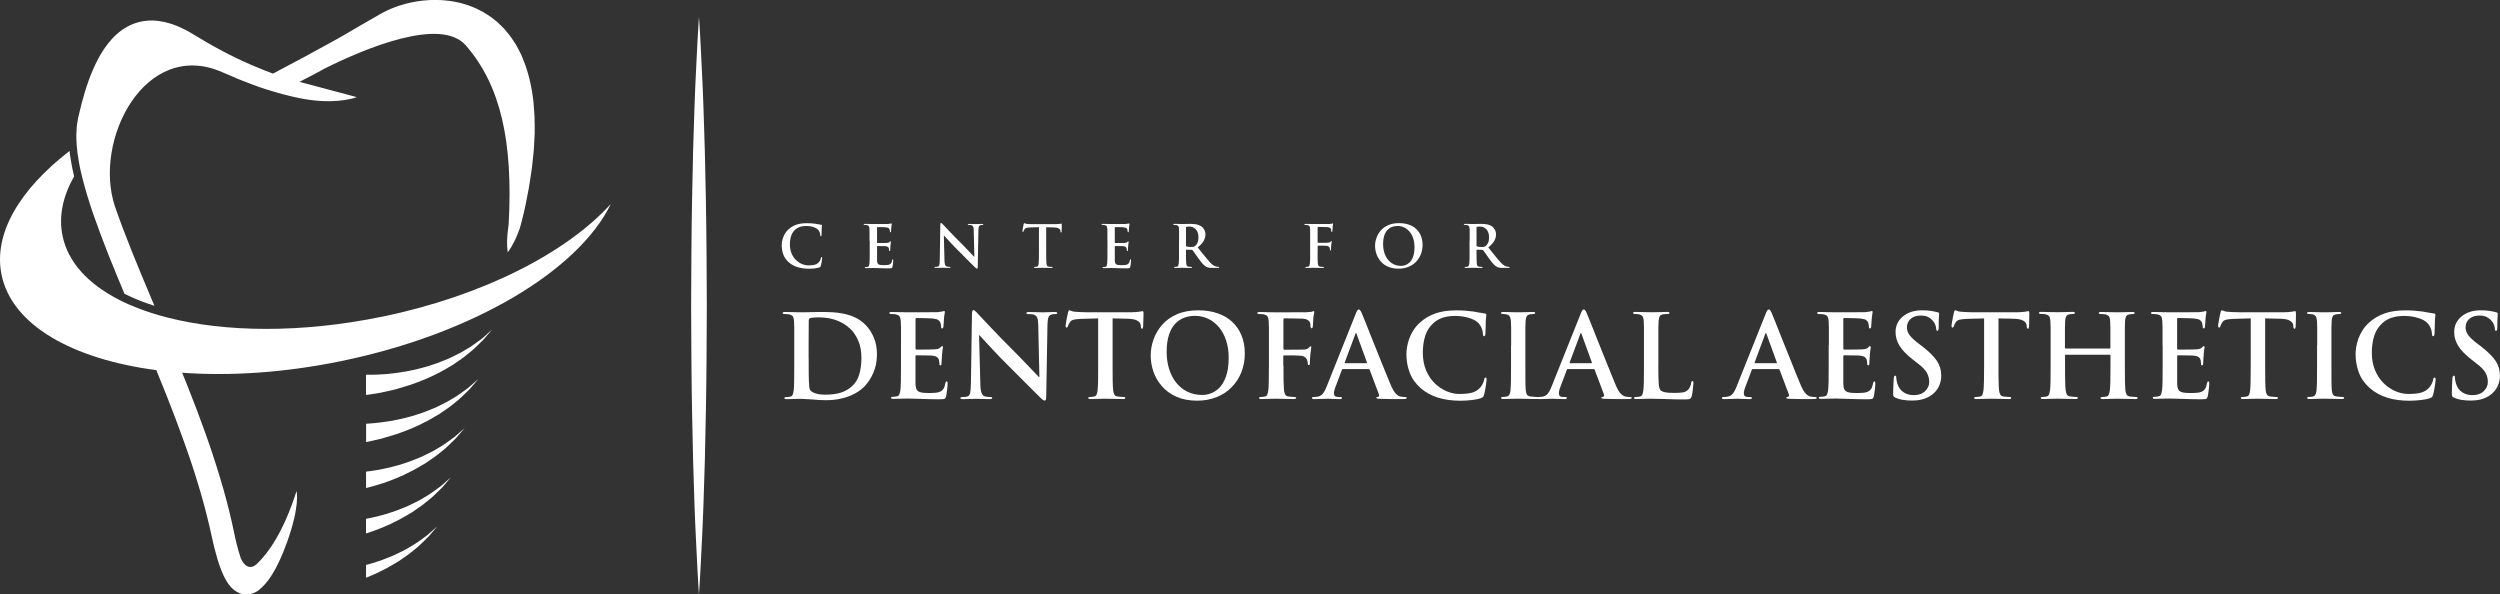 <?xml version="1.0" encoding="UTF-8"?><svg id="Layer_1" xmlns="http://www.w3.org/2000/svg" viewBox="0 0 528.74 125.73"><rect x="0" y="0" width="528.74" height="125.73" fill="#333333" stroke="none"/><defs><style>.cls-1{fill:#fff;}</style></defs><g><path class="cls-1" d="M168.71,56.52c-.7-.22-1.32-.56-1.86-1.02-.56-.49-.95-1.05-1.18-1.67-.23-.62-.34-1.28-.34-1.96,0-.24,.02-.49,.07-.77,.04-.27,.12-.56,.23-.87,.11-.3,.25-.61,.44-.9,.19-.3,.42-.58,.7-.83,.47-.43,1.01-.75,1.63-.97,.62-.22,1.38-.33,2.25-.33,.35,0,.66,.01,.92,.03,.26,.02,.55,.05,.86,.09,.14,.02,.35,.06,.63,.11,.27,.05,.47,.08,.6,.1,.12,0,.18,.06,.18,.15,0,.02,0,.07-.01,.15-.02,.16-.04,.34-.05,.53,0,.15-.01,.38-.01,.7,0,.34-.02,.55-.02,.63-.01,.19-.06,.28-.15,.28-.08,0-.12-.09-.12-.27,0-.2-.05-.4-.14-.6-.08-.2-.2-.38-.34-.54-.2-.22-.54-.4-.99-.55-.45-.15-.96-.22-1.5-.22-.52,0-.96,.06-1.34,.19-.37,.13-.7,.32-.98,.57-.42,.39-.71,.84-.88,1.38-.17,.53-.25,1.14-.25,1.81s.12,1.32,.36,1.88c.24,.56,.55,1.01,.94,1.38,.38,.37,.81,.65,1.26,.84,.45,.19,.9,.29,1.32,.29,.58,0,1.05-.05,1.38-.14,.34-.1,.63-.28,.87-.55,.1-.11,.19-.24,.27-.4,.08-.16,.13-.29,.15-.42,.02-.1,.03-.16,.06-.2,.02-.03,.05-.05,.11-.05,.07,0,.11,.06,.11,.18,0,.04,0,.13-.03,.27-.02,.14-.04,.29-.06,.45-.02,.16-.05,.33-.09,.5-.03,.17-.07,.31-.1,.42-.03,.11-.07,.18-.1,.23-.04,.05-.11,.09-.21,.13-.24,.09-.56,.16-.97,.21-.41,.05-.82,.07-1.24,.07-.88,0-1.66-.11-2.36-.32Z"/><path class="cls-1" d="M183.9,50.93v-1.89c0-.27,0-.51-.02-.72-.02-.22-.06-.38-.13-.49-.07-.1-.2-.17-.4-.22-.1-.02-.26-.04-.48-.04-.14,0-.21-.04-.21-.11,0-.08,.09-.11,.27-.11,.21,0,.59,0,1.15,.02,.32,0,.53,.01,.63,.01,1.9,0,2.92,0,3.08-.01,.27-.03,.44-.06,.53-.07,.02,0,.04,0,.08-.02,.06-.02,.1-.02,.12-.02,.05,0,.08,.04,.08,.11,0,.02,0,.06-.02,.11-.04,.2-.07,.44-.08,.69,0,.01,0,.1-.02,.26,0,.11-.02,.22-.02,.33,0,.1-.02,.18-.02,.23-.02,.09-.06,.14-.12,.14-.08,0-.11-.06-.11-.17,0-.07,0-.14-.02-.22-.01-.08-.03-.15-.05-.22-.05-.12-.13-.22-.23-.29-.11-.07-.31-.12-.59-.15-.05,0-.14-.02-.28-.02-.13,0-.33,0-.59-.02-.38,0-.67-.01-.88-.01-.06,0-.08,.04-.08,.12v3.11c0,.09,.03,.14,.08,.14,.37,0,.76,0,1.16,0,.41,0,.67,0,.81-.02,.3-.02,.5-.09,.59-.18,.01,0,.02-.02,.02-.03,.08-.09,.14-.13,.18-.13,.06,0,.09,.03,.09,.1,0,0,0,.04-.01,.11-.04,.22-.07,.48-.09,.79,0,.11-.02,.25-.03,.44-.01,.18-.02,.32-.02,.39s0,.13-.02,.17c-.01,.04-.04,.06-.09,.06-.08,0-.11-.04-.11-.11,0-.02,0-.06-.01-.11,0-.14-.02-.25-.04-.33-.03-.13-.1-.24-.21-.32-.1-.08-.27-.13-.48-.16-.05,0-.15-.01-.31-.02-.15,0-.34,0-.54,0-.39,0-.69-.01-.9-.01-.05,0-.07,.04-.07,.12v2.88c0,.23,.03,.41,.07,.54,.04,.13,.1,.23,.21,.3,.1,.08,.25,.13,.43,.16,.18,.03,.44,.04,.77,.04,.25,0,.46,0,.66-.03,.19-.02,.36-.06,.5-.12,.16-.07,.28-.18,.36-.32,.09-.14,.15-.34,.19-.59,.02-.12,.07-.18,.13-.18,.04,0,.07,.02,.08,.05,.01,.03,.02,.09,.02,.17,0,.06,0,.16-.01,.28,0,.12-.02,.26-.04,.42-.02,.16-.04,.29-.06,.41-.02,.11-.03,.2-.05,.26-.04,.16-.1,.25-.17,.28-.08,.03-.24,.04-.49,.04-.49,0-.91,0-1.24-.01-.34,0-.75-.02-1.23-.04-.43-.02-.75-.02-.93-.02-.07,0-.26,0-.58,.01-.48,.01-.8,.02-.97,.02s-.25-.04-.25-.12c0-.07,.06-.1,.2-.1,.15,0,.3-.02,.44-.05,.12-.03,.19-.09,.24-.2,.04-.11,.08-.27,.11-.48,.02-.24,.04-.55,.05-.94,0-.39,.01-.95,.01-1.68v-2.17Z"/><path class="cls-1" d="M199.75,54.99c0,.45,.05,.78,.12,.98,.08,.21,.18,.33,.31,.38,.16,.06,.38,.09,.64,.09,.14,0,.21,.03,.21,.1,0,.08-.1,.12-.28,.12-.35,0-.74,0-1.18-.02-.16,0-.27-.01-.34-.01-.04,0-.1,0-.21,.01-.11,0-.28,0-.5,.01-.21,0-.42,.01-.62,.01-.18,0-.27-.04-.27-.12,0-.07,.06-.1,.19-.1,.23,0,.42-.02,.56-.06,.16-.05,.25-.18,.3-.38,.04-.21,.07-.59,.08-1.14l.11-7.29c0-.28,.05-.42,.16-.42,.08,0,.19,.09,.35,.26,.04,.05,.08,.09,.11,.12,0,0,.15,.16,.44,.46,.28,.3,.58,.62,.89,.95,.31,.33,.7,.73,1.16,1.21,.46,.47,.9,.92,1.33,1.33,.19,.19,.39,.4,.61,.62,.22,.22,.62,.64,1.21,1.26,.27,.29,.48,.5,.61,.65,.14,.14,.23,.23,.27,.27h.06l-.13-5.52c0-.37-.04-.63-.1-.78-.06-.15-.17-.26-.31-.33-.07-.03-.17-.05-.28-.06-.11,0-.23-.01-.37-.01-.13,0-.2-.04-.2-.11,0-.04,.03-.07,.08-.09,.06-.02,.13-.02,.24-.02,.27,0,.62,0,1.06,.02,.2,0,.34,.01,.43,.01,.02,0,.1,0,.22-.01,.38-.02,.71-.02,.98-.02,.1,0,.17,0,.21,.02,.05,.02,.07,.04,.07,.09,0,.07-.07,.11-.22,.11s-.27,.01-.37,.04c-.17,.05-.29,.15-.35,.3-.06,.15-.1,.4-.1,.74l-.14,7.77c0,.25-.05,.38-.16,.38-.06,0-.12-.02-.18-.07-.07-.04-.14-.11-.23-.2-.19-.18-.46-.44-.81-.79-.35-.35-.75-.75-1.19-1.19-.79-.8-1.34-1.35-1.63-1.64-.25-.25-.51-.51-.78-.79-.26-.28-.5-.53-.72-.76-.22-.23-.45-.48-.7-.75-.25-.27-.4-.44-.46-.5-.17-.19-.27-.29-.27-.3h-.04l.13,5.17Z"/><path class="cls-1" d="M219.73,48.05l-1.83,.05c-.37,.02-.64,.05-.81,.09-.17,.05-.3,.14-.39,.27-.11,.16-.18,.31-.21,.43-.02,.1-.07,.15-.14,.15-.08,0-.11-.07-.11-.2,0-.04,.01-.13,.03-.26,.02-.13,.05-.29,.09-.48,.04-.19,.07-.35,.09-.47,.03-.13,.04-.19,.04-.2,.03-.16,.08-.23,.15-.23,.03,0,.07,.01,.14,.04,.14,.06,.27,.1,.39,.11,.17,.02,.37,.03,.59,.04,.22,.01,.43,.02,.64,.02h4.87c.27,0,.54-.02,.84-.06h.02l.13-.02c.1-.02,.17-.04,.2-.04,.07,0,.1,.09,.1,.26,0,.07,0,.29-.01,.64-.02,.4-.02,.67-.02,.79-.02,.13-.06,.2-.11,.2-.08,0-.13-.08-.14-.25v-.14c-.03-.19-.15-.35-.38-.48-.23-.13-.59-.2-1.09-.21l-1.55-.04v5.05c0,.73,0,1.29,.01,1.68,0,.39,.02,.71,.05,.95,.02,.2,.07,.35,.13,.46,.06,.11,.18,.18,.35,.2,.09,0,.19,.02,.31,.03,.11,.01,.22,.02,.32,.02,.13,0,.2,.03,.2,.1,0,.08-.08,.12-.23,.12-.34,0-.78,0-1.34-.02-.28,0-.48-.01-.59-.01-.07,0-.26,0-.58,.01-.48,.01-.8,.02-.97,.02-.16,0-.25-.04-.25-.12,0-.07,.07-.1,.2-.1,.15,0,.29-.02,.44-.05,.11-.03,.2-.09,.25-.2,.05-.11,.08-.27,.11-.48,.03-.24,.04-.55,.05-.94,0-.39,.01-.95,.01-1.68v-5.05Z"/><path class="cls-1" d="M234.21,50.93v-1.89c0-.27,0-.51-.02-.72-.02-.22-.06-.38-.13-.49-.07-.1-.2-.17-.4-.22-.1-.02-.26-.04-.48-.04-.14,0-.21-.04-.21-.11,0-.08,.09-.11,.27-.11,.21,0,.59,0,1.14,.02,.32,0,.53,.01,.63,.01,1.89,0,2.92,0,3.07-.01,.27-.03,.45-.06,.53-.07,.02,0,.04,0,.08-.02,.06-.02,.1-.02,.12-.02,.05,0,.07,.04,.07,.11,0,.02,0,.06-.01,.11-.04,.2-.07,.44-.09,.69,0,.01,0,.1-.01,.26,0,.11-.02,.22-.02,.33,0,.1-.02,.18-.03,.23-.02,.09-.06,.14-.12,.14-.07,0-.11-.06-.11-.17,0-.07,0-.14-.02-.22-.01-.08-.03-.15-.05-.22-.05-.12-.13-.22-.23-.29-.11-.07-.31-.12-.59-.15-.05,0-.14-.02-.28-.02-.14,0-.33,0-.58-.02-.38,0-.67-.01-.88-.01-.06,0-.09,.04-.09,.12v3.11c0,.09,.03,.14,.09,.14,.37,0,.75,0,1.16,0,.4,0,.67,0,.81-.02,.3-.02,.5-.09,.59-.18,0,0,.01-.02,.01-.03,.08-.09,.14-.13,.18-.13,.06,0,.09,.03,.09,.1,0,0,0,.04-.01,.11-.04,.22-.07,.48-.09,.79,0,.11-.02,.25-.03,.44-.01,.18-.02,.32-.02,.39s0,.13-.02,.17c-.01,.04-.04,.06-.09,.06-.08,0-.11-.04-.11-.11,0-.02,0-.06-.01-.11,0-.14-.02-.25-.04-.33-.04-.13-.1-.24-.21-.32-.11-.08-.27-.13-.48-.16-.05,0-.15-.01-.31-.02-.16,0-.33,0-.54,0-.39,0-.69-.01-.9-.01-.05,0-.07,.04-.07,.12v2.88c0,.23,.03,.41,.07,.54,.04,.13,.11,.23,.21,.3,.1,.08,.25,.13,.43,.16,.19,.03,.44,.04,.77,.04,.25,0,.46,0,.66-.03,.19-.02,.36-.06,.5-.12,.16-.07,.28-.18,.36-.32,.09-.14,.15-.34,.19-.59,.03-.12,.07-.18,.14-.18,.04,0,.07,.02,.08,.05,.01,.03,.02,.09,.02,.17,0,.06,0,.16-.01,.28,0,.12-.02,.26-.04,.42-.02,.16-.04,.29-.06,.41-.02,.11-.03,.2-.05,.26-.04,.16-.1,.25-.17,.28-.07,.03-.24,.04-.5,.04-.49,0-.9,0-1.24-.01-.34,0-.75-.02-1.23-.04-.44-.02-.75-.02-.94-.02-.06,0-.26,0-.58,.01-.48,.01-.8,.02-.97,.02-.16,0-.25-.04-.25-.12,0-.07,.07-.1,.2-.1,.15,0,.29-.02,.44-.05,.11-.03,.2-.09,.24-.2,.04-.11,.08-.27,.12-.48,.02-.24,.04-.55,.05-.94,0-.39,.01-.95,.01-1.68v-2.17Z"/><path class="cls-1" d="M249.37,50.93v-1.89c0-.27,0-.51-.02-.72-.02-.22-.06-.38-.13-.49-.07-.1-.2-.17-.4-.22-.1-.02-.26-.04-.48-.04-.14,0-.21-.04-.21-.11,0-.08,.09-.11,.28-.11,.17,0,.33,0,.48,0,.15,0,.39,0,.71,.02,.28,0,.45,.01,.49,.01,.15,0,.45,0,.91-.02,.44,0,.71-.01,.83-.01,.46,0,.88,.04,1.25,.11,.38,.07,.71,.21,1.02,.42,.21,.14,.4,.36,.57,.67,.18,.3,.27,.64,.27,1.02,0,.48-.12,.94-.37,1.38-.24,.43-.66,.89-1.26,1.38l.43,.54c1.07,1.35,1.82,2.25,2.24,2.7,.3,.3,.55,.51,.77,.62,.21,.11,.41,.18,.6,.21h.01c.14,.02,.25,.04,.34,.04,.1,0,.15,.03,.15,.1,0,.08-.08,.12-.24,.12h-1.16c-.35,0-.61-.02-.8-.05-.18-.03-.36-.09-.52-.18-.25-.13-.5-.33-.74-.6-.25-.27-.56-.67-.95-1.21-.16-.22-.37-.52-.63-.89-.23-.32-.37-.52-.43-.61-.06-.09-.11-.15-.16-.2-.05-.06-.12-.09-.22-.09l-1.07-.02c-.06,0-.1,.03-.1,.1v.17c0,.73,0,1.29,0,1.69,0,.39,.03,.71,.05,.95,.03,.21,.07,.36,.13,.48,.06,.11,.18,.18,.35,.2,.1,0,.21,.02,.31,.03,.11,.01,.21,.02,.29,.02,.1,0,.15,.03,.15,.1,0,.08-.08,.12-.24,.12s-.34,0-.52,0c-.18,0-.48-.01-.9-.02-.21,0-.34-.01-.4-.01s-.23,0-.5,.01c-.44,.01-.77,.02-1,.02-.16,0-.25-.04-.25-.12,0-.07,.07-.1,.2-.1,.15,0,.29-.02,.44-.05,.12-.03,.19-.09,.24-.2,.04-.11,.08-.27,.12-.48,.02-.24,.04-.55,.05-.94,0-.39,0-.95,0-1.68v-2.17Zm1.45,.97c0,.11,.04,.19,.11,.22,.12,.04,.27,.07,.44,.09,.17,.02,.33,.03,.5,.03,.24,0,.41-.01,.53-.04,.12-.03,.23-.09,.35-.17,.21-.16,.39-.39,.52-.69,.13-.3,.2-.69,.2-1.16,0-.41-.06-.76-.18-1.06-.12-.3-.28-.53-.47-.71-.2-.17-.4-.3-.61-.38-.22-.07-.43-.11-.62-.11-.33,0-.54,.02-.65,.05-.07,.02-.11,.08-.11,.17v3.74Z"/><path class="cls-1" d="M278.67,53.1c0,.75,0,1.31,0,1.69,0,.38,.03,.69,.05,.93,.03,.21,.07,.36,.13,.48,.06,.11,.18,.18,.35,.2,.09,0,.19,.02,.31,.03,.11,.01,.22,.02,.31,.02,.14,0,.21,.03,.21,.1,0,.08-.09,.12-.27,.12-.33,0-.77,0-1.32-.02-.26,0-.45-.01-.56-.01s-.32,0-.64,.01c-.45,.01-.76,.02-.92,.02-.18,0-.26-.04-.26-.12,0-.07,.06-.1,.18-.1,.15,0,.29-.02,.44-.05,.12-.03,.2-.09,.24-.2,.04-.11,.08-.27,.12-.48,.02-.24,.04-.55,.05-.93,0-.38,0-.94,0-1.69v-4.06c0-.27,0-.51-.02-.72-.02-.22-.06-.38-.13-.49-.07-.1-.2-.17-.4-.22-.1-.02-.26-.04-.48-.04-.14,0-.2-.04-.2-.1,0-.08,.09-.12,.28-.12,.23,0,.61,0,1.13,.02,.35,0,.56,.01,.64,.01,1.97,0,3.06,0,3.25-.01,.06,0,.1,0,.12-.01,.19,0,.31-.02,.38-.04,.02,0,.04-.02,.09-.04,.05-.02,.08-.04,.11-.04,.06,0,.08,.04,.08,.11,0,.02,0,.07-.02,.15-.03,.15-.05,.28-.08,.41,0,.03,0,.15,0,.33,0,.15-.02,.29-.03,.41,0,.13-.02,.21-.02,.25-.02,.11-.05,.17-.12,.17s-.11-.06-.12-.2c0-.08,0-.16-.01-.24,0-.08-.03-.16-.06-.23-.05-.1-.14-.18-.28-.25-.14-.07-.32-.11-.53-.12l-1.89-.04c-.07,0-.11,.06-.11,.17v3.08c0,.08,.03,.11,.09,.11h1.57c.26-.01,.44-.02,.55-.02,.25-.02,.43-.09,.53-.22l.02-.04c.05-.06,.09-.09,.14-.09s.08,.04,.08,.11c0,.02-.01,.1-.03,.21-.03,.23-.06,.41-.07,.55,0,.1-.02,.26-.03,.47-.01,.22-.02,.36-.02,.43s0,.13-.01,.17c-.01,.04-.05,.06-.11,.06s-.09-.06-.09-.17c0-.1-.03-.23-.07-.38-.03-.1-.1-.19-.21-.28-.11-.08-.25-.14-.42-.16-.07,0-.19-.01-.37-.02-.17,0-.37-.01-.58-.02h-.87c-.06,0-.09,.04-.09,.11v1Z"/><path class="cls-1" d="M293.56,56.41c-.63-.29-1.15-.66-1.55-1.13-.4-.47-.71-.99-.9-1.56-.19-.57-.29-1.14-.29-1.71s.1-1.12,.29-1.68c.19-.56,.49-1.08,.9-1.56,.41-.48,.94-.86,1.59-1.15,.65-.29,1.41-.43,2.29-.43,.76,0,1.45,.11,2.07,.32,.62,.21,1.14,.52,1.57,.92,.43,.4,.76,.89,.99,1.46,.23,.57,.35,1.21,.35,1.9s-.12,1.36-.36,1.97c-.24,.61-.58,1.15-1.03,1.61-.45,.46-.98,.82-1.62,1.07-.63,.26-1.33,.38-2.09,.38-.84,0-1.58-.14-2.22-.42Zm3.62-.33c.31-.09,.62-.28,.92-.55,.3-.27,.56-.68,.76-1.22,.2-.54,.3-1.23,.3-2.06,0-.68-.09-1.3-.28-1.85-.18-.55-.44-1.03-.77-1.41-.33-.39-.71-.69-1.15-.89-.44-.21-.91-.31-1.41-.31-.39,0-.75,.06-1.11,.19-.35,.12-.67,.33-.97,.62-.29,.29-.52,.69-.69,1.19-.17,.5-.26,1.12-.26,1.85,0,.64,.09,1.24,.26,1.8,.17,.56,.42,1.05,.75,1.46,.33,.42,.73,.74,1.2,.98,.47,.23,.99,.35,1.57,.35,.28,0,.57-.04,.88-.14Z"/><path class="cls-1" d="M310.83,50.93v-1.89c0-.27,0-.51-.02-.72-.02-.22-.07-.38-.13-.49-.07-.1-.2-.17-.4-.22-.1-.02-.26-.04-.48-.04-.14,0-.21-.04-.21-.11,0-.08,.09-.11,.27-.11s.33,0,.49,0c.15,0,.39,0,.71,.02,.29,0,.45,.01,.5,.01,.15,0,.45,0,.91-.02,.43,0,.71-.01,.83-.01,.46,0,.87,.04,1.25,.11,.37,.07,.71,.21,1.01,.42,.2,.14,.4,.36,.57,.67,.18,.3,.27,.64,.27,1.02,0,.48-.12,.94-.37,1.38-.24,.43-.66,.89-1.26,1.38l.43,.54c1.07,1.35,1.82,2.25,2.24,2.7,.29,.3,.55,.51,.76,.62,.22,.11,.42,.18,.6,.21h.01c.14,.02,.25,.04,.34,.04,.1,0,.15,.03,.15,.1,0,.08-.08,.12-.24,.12h-1.17c-.35,0-.61-.02-.79-.05-.18-.03-.36-.09-.52-.18-.25-.13-.49-.33-.74-.6s-.56-.67-.95-1.21c-.16-.22-.37-.52-.62-.89-.23-.32-.37-.52-.44-.61-.06-.09-.11-.15-.16-.2-.05-.06-.12-.09-.22-.09l-1.07-.02c-.07,0-.1,.03-.1,.1v.17c0,.73,0,1.29,.01,1.69,0,.39,.02,.71,.04,.95,.03,.21,.07,.36,.13,.48,.06,.11,.18,.18,.35,.2,.1,0,.2,.02,.31,.03,.11,.01,.21,.02,.29,.02,.1,0,.15,.03,.15,.1,0,.08-.08,.12-.24,.12s-.34,0-.52,0c-.18,0-.48-.01-.9-.02-.21,0-.34-.01-.4-.01s-.23,0-.5,.01c-.44,.01-.77,.02-1,.02-.16,0-.25-.04-.25-.12,0-.07,.06-.1,.2-.1,.15,0,.29-.02,.44-.05,.12-.03,.19-.09,.24-.2,.05-.11,.08-.27,.12-.48,.02-.24,.04-.55,.05-.94,0-.39,0-.95,0-1.68v-2.17Zm1.45,.97c0,.11,.04,.19,.11,.22,.12,.04,.26,.07,.44,.09,.17,.02,.33,.03,.5,.03,.24,0,.42-.01,.53-.04,.12-.03,.23-.09,.35-.17,.21-.16,.39-.39,.52-.69,.14-.3,.2-.69,.2-1.16,0-.41-.06-.76-.18-1.06-.12-.3-.28-.53-.47-.71-.19-.17-.4-.3-.62-.38-.22-.07-.42-.11-.62-.11-.33,0-.55,.02-.65,.05-.08,.02-.11,.08-.11,.17v3.74Z"/><path class="cls-1" d="M167.98,73.04v-3.75c0-.54-.02-1.01-.05-1.41-.03-.44-.12-.76-.25-.96-.14-.2-.4-.34-.79-.43-.2-.05-.51-.07-.95-.07-.27,0-.41-.07-.41-.22s.18-.22,.54-.22c.4,0,1.16,.02,2.26,.05,.64,.02,1.05,.02,1.25,.02,.23,0,.66,0,1.29-.02,1.15-.03,1.98-.05,2.46-.05,1.06,0,1.97,.02,2.74,.06,.77,.04,1.58,.15,2.42,.32,.85,.17,1.67,.45,2.46,.83,.8,.38,1.51,.91,2.15,1.57,.7,.72,1.27,1.59,1.71,2.63,.44,1.04,.66,2.23,.66,3.56,0,1.43-.25,2.73-.76,3.89-.5,1.16-1.14,2.13-1.9,2.91-.33,.33-.72,.65-1.18,.98-.46,.33-1.03,.63-1.71,.93-.67,.29-1.46,.53-2.34,.71-.88,.18-1.86,.27-2.94,.27-.42,0-.86-.01-1.33-.04-.46-.02-1.04-.07-1.74-.13-1.06-.08-1.77-.12-2.12-.12-.13,0-.51,0-1.15,.02-.94,.03-1.58,.05-1.92,.05s-.49-.08-.49-.25c0-.13,.13-.19,.39-.19,.29,0,.59-.03,.88-.1,.23-.05,.39-.18,.48-.39,.09-.21,.17-.53,.23-.95,.05-.47,.08-1.09,.09-1.87,.02-.77,.02-1.88,.02-3.33v-4.29Zm3.05,2.68c0,1.32,0,2.41,.01,3.27,0,.86,.02,1.41,.04,1.66,.02,.42,.04,.81,.08,1.16,.04,.35,.1,.58,.18,.69,.18,.26,.54,.49,1.08,.68,.53,.2,1.24,.29,2.12,.29,1.25,0,2.32-.14,3.21-.4,.88-.27,1.69-.72,2.4-1.35,.73-.63,1.26-1.46,1.57-2.49,.31-1.02,.47-2.22,.47-3.58s-.23-2.61-.69-3.64c-.46-1.03-1.01-1.85-1.65-2.45-.54-.5-1.1-.92-1.71-1.25-.6-.33-1.21-.59-1.81-.76-.61-.17-1.19-.29-1.73-.34-.54-.06-1.1-.09-1.67-.09-.26,0-.57,.02-.92,.05-.35,.03-.57,.07-.67,.12-.19,.08-.29,.24-.29,.49-.02,.55-.03,2.18-.03,4.88v3.07Z"/><path class="cls-1" d="M190.56,73.04v-3.75c0-.54-.02-1.01-.05-1.41-.04-.44-.12-.76-.26-.96-.14-.2-.4-.34-.79-.43-.19-.05-.51-.07-.95-.07-.28,0-.42-.07-.42-.22s.18-.22,.54-.22c.41,0,1.16,.02,2.27,.05,.64,.02,1.05,.02,1.24,.02,3.75,0,5.78,0,6.09-.02,.54-.07,.88-.11,1.05-.15,.04,0,.08-.02,.15-.05,.12-.03,.19-.05,.25-.05,.1,0,.15,.07,.15,.22,0,.03-.01,.11-.03,.22-.08,.41-.13,.86-.17,1.36,0,.02,0,.19-.02,.51-.02,.23-.03,.44-.05,.65-.02,.2-.03,.35-.05,.45-.04,.18-.12,.27-.25,.27-.15,0-.22-.11-.22-.34,0-.13-.01-.28-.04-.44-.02-.16-.06-.31-.11-.44-.1-.24-.25-.43-.46-.57-.21-.14-.6-.24-1.17-.3-.1-.02-.28-.03-.55-.04-.27,0-.65-.02-1.16-.04-.75-.02-1.33-.03-1.75-.03-.12,0-.17,.08-.17,.24v6.17c0,.18,.06,.27,.17,.27,.73,0,1.5,0,2.3-.01,.8,0,1.33-.02,1.6-.04,.6-.05,.99-.17,1.17-.37,.02-.01,.02-.03,.02-.05,.16-.18,.29-.27,.36-.27,.11,0,.17,.07,.17,.2,0,.01,0,.09-.02,.22-.08,.44-.14,.96-.17,1.56-.02,.21-.04,.5-.06,.86-.02,.37-.04,.62-.04,.77s-.02,.26-.04,.34c-.02,.08-.08,.12-.18,.12-.15,0-.22-.07-.22-.22,0-.05,0-.12-.02-.22-.02-.28-.04-.5-.08-.66-.06-.26-.2-.47-.41-.63-.21-.16-.53-.27-.95-.32-.09-.02-.3-.03-.61-.04-.31,0-.67-.01-1.07-.01-.78-.02-1.37-.03-1.78-.03-.1,0-.15,.08-.15,.24v5.7c.02,.45,.06,.81,.14,1.06,.07,.25,.21,.45,.41,.6,.2,.14,.49,.25,.85,.3,.36,.06,.87,.08,1.52,.08,.49,0,.92-.01,1.31-.05,.38-.03,.71-.11,.99-.24,.31-.15,.55-.36,.72-.63,.17-.27,.3-.67,.38-1.17,.05-.24,.14-.36,.27-.36,.08,0,.13,.03,.16,.1,.02,.06,.04,.18,.04,.34,0,.13,0,.31-.02,.55s-.04,.51-.09,.83c-.04,.31-.08,.58-.11,.8-.04,.22-.07,.39-.1,.52-.08,.31-.19,.49-.34,.55-.15,.05-.47,.08-.98,.08-.97,0-1.79,0-2.46-.03-.67-.02-1.48-.04-2.44-.07-.86-.03-1.48-.05-1.85-.05-.13,0-.52,0-1.15,.02-.94,.03-1.59,.05-1.93,.05s-.49-.08-.49-.25c0-.13,.13-.19,.39-.19,.29,0,.58-.03,.88-.1,.23-.05,.39-.18,.48-.39,.09-.21,.17-.53,.23-.95,.05-.47,.08-1.09,.1-1.87,.02-.77,.02-1.88,.02-3.33v-4.29Z"/><path class="cls-1" d="M207.32,81.09c.02,.89,.1,1.54,.25,1.95,.15,.41,.35,.66,.61,.76,.33,.11,.75,.17,1.27,.17,.28,0,.41,.07,.41,.19,0,.16-.19,.25-.56,.25-.68,0-1.46-.02-2.34-.05-.31-.02-.54-.02-.68-.02-.06,0-.2,0-.41,.02-.23,0-.56,0-.99,.03-.43,.02-.84,.03-1.23,.03-.36,0-.54-.08-.54-.25,0-.13,.13-.19,.39-.19,.45,0,.82-.04,1.09-.12,.31-.1,.51-.35,.6-.76,.09-.4,.14-1.16,.16-2.26l.22-14.43c0-.55,.11-.83,.32-.83,.15,0,.37,.17,.68,.51,.08,.1,.15,.18,.22,.24,.02,.02,.31,.32,.86,.91,.56,.59,1.15,1.22,1.77,1.88,.61,.66,1.38,1.46,2.29,2.39,.91,.94,1.79,1.82,2.63,2.65,.37,.37,.77,.78,1.21,1.23,.43,.45,1.23,1.28,2.4,2.5,.54,.57,.94,1,1.22,1.28,.28,.28,.46,.47,.54,.55h.12l-.24-10.94c-.02-.73-.09-1.25-.21-1.55-.12-.3-.33-.51-.62-.65-.15-.07-.33-.1-.55-.12-.22-.02-.47-.03-.75-.03-.26,0-.39-.07-.39-.22,0-.08,.05-.14,.16-.17,.11-.03,.26-.05,.48-.05,.54,0,1.23,.02,2.09,.05,.4,.02,.69,.02,.85,.02,.05,0,.19,0,.44-.02,.76-.03,1.41-.05,1.95-.05,.19,0,.34,.02,.43,.05,.09,.03,.14,.09,.14,.17,0,.15-.15,.22-.44,.22s-.54,.03-.73,.07c-.34,.1-.58,.3-.69,.6-.12,.3-.19,.79-.21,1.48l-.27,15.38c0,.5-.11,.76-.32,.76-.11,0-.23-.04-.36-.13-.13-.09-.29-.22-.46-.4-.37-.36-.9-.88-1.59-1.57-.69-.69-1.48-1.47-2.35-2.35-1.58-1.59-2.66-2.67-3.24-3.24-.5-.49-1.02-1.01-1.54-1.56-.52-.55-.99-1.06-1.42-1.51-.43-.46-.89-.95-1.39-1.49-.5-.54-.8-.87-.92-1-.34-.37-.52-.57-.54-.58h-.07l.27,10.24Z"/><path class="cls-1" d="M232.28,67.34l-3.63,.1c-.73,.03-1.27,.1-1.6,.18-.33,.09-.59,.26-.77,.52-.21,.32-.35,.61-.42,.85-.05,.2-.14,.29-.27,.29-.15,0-.22-.13-.22-.39,0-.08,.02-.25,.06-.51,.04-.26,.09-.58,.17-.95,.07-.37,.14-.69,.2-.94,.05-.25,.08-.39,.08-.4,.07-.31,.16-.46,.29-.46,.05,0,.14,.02,.27,.07,.27,.13,.53,.2,.78,.22,.34,.03,.73,.06,1.17,.08,.44,.02,.86,.04,1.27,.04h9.65c.52,0,1.07-.04,1.65-.12h.03l.27-.05c.21-.05,.34-.07,.39-.07,.13,0,.2,.17,.2,.51,0,.15-.01,.57-.03,1.27-.03,.8-.05,1.32-.05,1.56-.03,.26-.11,.39-.22,.39-.16,0-.25-.16-.27-.49l-.02-.27c-.03-.38-.27-.69-.72-.95-.45-.26-1.17-.4-2.16-.41l-3.07-.07v9.99c0,1.45,0,2.56,.02,3.33,.02,.77,.05,1.4,.1,1.89,.05,.39,.13,.69,.25,.91,.12,.22,.35,.35,.69,.4,.18,.02,.38,.04,.61,.06,.23,.03,.44,.04,.63,.04,.26,0,.39,.07,.39,.19,0,.16-.15,.25-.46,.25-.67,0-1.55-.02-2.65-.05-.56-.02-.95-.02-1.17-.02-.13,0-.51,0-1.15,.02-.94,.03-1.58,.05-1.92,.05s-.49-.08-.49-.25c0-.13,.13-.19,.39-.19,.29,0,.58-.03,.88-.1,.23-.05,.39-.18,.49-.4,.1-.22,.17-.53,.22-.94,.05-.47,.08-1.09,.1-1.87,.02-.77,.02-1.88,.02-3.33v-9.99Z"/><path class="cls-1" d="M248.8,83.9c-1.26-.56-2.28-1.31-3.08-2.24-.8-.93-1.4-1.96-1.78-3.08-.38-1.12-.57-2.25-.57-3.39s.19-2.21,.57-3.33c.38-1.11,.98-2.15,1.79-3.1,.81-.95,1.86-1.71,3.15-2.28,1.29-.57,2.81-.85,4.55-.85,1.51,0,2.88,.21,4.09,.63,1.22,.42,2.26,1.03,3.11,1.83,.85,.8,1.5,1.76,1.96,2.89,.46,1.13,.68,2.38,.68,3.77s-.23,2.7-.7,3.91c-.47,1.21-1.15,2.28-2.04,3.19-.88,.92-1.95,1.63-3.2,2.13-1.25,.5-2.63,.76-4.14,.76-1.67,0-3.14-.28-4.39-.84Zm7.15-.66c.61-.19,1.21-.55,1.81-1.1,.6-.54,1.1-1.35,1.5-2.42,.4-1.07,.6-2.43,.6-4.07,0-1.35-.18-2.57-.55-3.67-.37-1.1-.87-2.03-1.52-2.8-.65-.77-1.41-1.36-2.28-1.77-.87-.41-1.8-.61-2.79-.61-.77,0-1.5,.12-2.19,.37-.7,.24-1.34,.65-1.91,1.23-.58,.58-1.04,1.36-1.37,2.36-.34,1-.51,2.22-.51,3.67,0,1.27,.17,2.45,.51,3.56,.34,1.1,.83,2.07,1.48,2.9,.65,.83,1.45,1.47,2.38,1.94,.93,.46,1.97,.7,3.11,.7,.55,0,1.13-.09,1.74-.28Z"/><path class="cls-1" d="M271.45,77.33c0,1.48,0,2.6,.02,3.35s.05,1.37,.09,1.84c.05,.41,.14,.72,.26,.94,.12,.22,.35,.35,.69,.4,.18,.02,.38,.04,.61,.06,.23,.03,.43,.04,.61,.04,.27,0,.41,.07,.41,.19,0,.16-.18,.25-.53,.25-.65,0-1.52-.02-2.61-.05-.52-.02-.88-.02-1.1-.02s-.63,0-1.27,.02c-.89,.03-1.5,.05-1.83,.05-.34,0-.51-.08-.51-.25,0-.13,.12-.19,.37-.19,.29,0,.59-.03,.88-.1,.23-.05,.39-.18,.48-.39,.09-.21,.17-.53,.23-.95,.05-.47,.08-1.09,.09-1.84,.02-.76,.03-1.87,.03-3.35v-8.04c0-.54-.02-1.01-.05-1.41-.03-.44-.12-.76-.25-.96-.14-.2-.41-.34-.8-.43-.2-.05-.51-.07-.95-.07-.27,0-.41-.06-.41-.19,0-.16,.18-.24,.56-.24,.46,0,1.2,.02,2.24,.05,.68,.02,1.11,.02,1.27,.02,3.92,0,6.06,0,6.43-.02,.11,0,.19,0,.24-.03,.38-.02,.63-.04,.76-.07,.03-.02,.09-.04,.17-.07,.09-.05,.17-.07,.22-.07,.12,0,.17,.07,.17,.22,0,.05-.02,.15-.05,.29-.07,.29-.11,.56-.15,.8,0,.06,0,.28-.03,.66-.01,.29-.03,.57-.04,.82-.02,.25-.04,.42-.05,.5-.03,.23-.11,.34-.24,.34s-.21-.13-.25-.39c0-.16,0-.32-.02-.47-.02-.16-.05-.31-.12-.45-.1-.19-.28-.36-.56-.5-.28-.14-.63-.21-1.05-.23l-3.75-.07c-.15,0-.22,.11-.22,.34v6.09c0,.14,.05,.22,.17,.22l3.12-.02c.5,0,.87,0,1.09-.02,.49-.03,.83-.18,1.05-.44l.05-.07c.1-.11,.19-.17,.26-.17,.1,0,.15,.07,.15,.22,0,.05-.02,.19-.05,.41-.06,.46-.11,.82-.15,1.1-.02,.19-.04,.5-.06,.93-.02,.42-.04,.71-.04,.85s0,.26-.04,.34c-.02,.08-.09,.12-.21,.12-.13,0-.19-.12-.19-.34s-.04-.46-.15-.76c-.07-.2-.2-.38-.42-.55-.21-.17-.48-.28-.83-.33-.13-.02-.37-.03-.72-.04-.35,0-.74-.02-1.16-.04h-1.73c-.11,0-.17,.07-.17,.22v1.97Z"/><path class="cls-1" d="M284.02,78.04c-.1,0-.17,.07-.22,.2l-1.31,3.48c-.25,.6-.37,1.1-.37,1.49,0,.24,.08,.43,.22,.56,.15,.13,.4,.2,.75,.2h.37c.25,0,.36,.07,.36,.19,0,.16-.13,.25-.41,.25-.31,0-.74,0-1.32-.03-.63-.03-1.05-.05-1.27-.05-.05,0-.23,0-.53,.02-.25,0-.59,0-1.04,.03-.45,.02-.88,.03-1.3,.03-.31,0-.47-.08-.47-.25,0-.13,.1-.19,.29-.19,.24,0,.5-.02,.75-.05,.52-.07,.93-.27,1.22-.62,.29-.35,.58-.87,.85-1.57l6.12-15.31c.14-.37,.27-.63,.36-.77,.1-.14,.2-.21,.32-.21,.18,0,.38,.26,.61,.78,.11,.24,.36,.84,.73,1.78,.37,.94,.86,2.17,1.46,3.68,1.39,3.48,2.17,5.41,2.33,5.79,.16,.38,.37,.92,.65,1.61,.27,.69,.57,1.4,.88,2.13,.4,.98,.78,1.64,1.12,2,.34,.36,.68,.58,1.02,.66,.32,.06,.67,.1,1.02,.1,.21,0,.32,.07,.32,.19,0,.1-.07,.16-.22,.19-.15,.03-.44,.05-.9,.05h-2.13c-.69,0-1.51-.02-2.47-.05h-.1c-.42-.03-.64-.1-.64-.19,0-.13,.12-.2,.34-.22,.18-.05,.27-.17,.27-.36,0-.07-.02-.13-.05-.19l-1.95-5.17c-.05-.12-.13-.17-.24-.17h-5.43Zm4.97-1.22c.08,0,.12-.05,.12-.15l-2.19-6.02v-.02c-.03-.13-.08-.2-.12-.2-.06,0-.12,.07-.15,.22l-2.24,6c0,.12,.03,.17,.1,.17h4.48Z"/><path class="cls-1" d="M304.15,84.11c-1.38-.42-2.61-1.1-3.68-2.02-1.11-.98-1.88-2.08-2.34-3.32-.46-1.23-.68-2.52-.68-3.87,0-.47,.05-.98,.14-1.52,.09-.55,.24-1.12,.45-1.72,.21-.6,.5-1.2,.88-1.79,.37-.59,.83-1.14,1.39-1.64,.92-.84,2.01-1.49,3.24-1.93s2.72-.66,4.46-.66c.7,0,1.3,.02,1.83,.06,.52,.04,1.09,.1,1.71,.18,.28,.03,.69,.11,1.24,.22,.54,.1,.93,.16,1.19,.19,.24,.02,.37,.11,.37,.29,0,.05,0,.15-.02,.29-.05,.33-.08,.67-.1,1.05-.02,.29-.02,.76-.02,1.39-.02,.68-.03,1.1-.05,1.24-.02,.38-.12,.56-.29,.56-.16,0-.24-.18-.24-.54-.02-.39-.11-.78-.27-1.18-.16-.4-.39-.75-.68-1.06-.4-.44-1.06-.8-1.96-1.08-.9-.28-1.9-.43-2.98-.43-1.02,0-1.9,.13-2.64,.38-.74,.25-1.38,.63-1.94,1.13-.83,.76-1.41,1.67-1.74,2.73-.33,1.06-.5,2.25-.5,3.58s.24,2.62,.71,3.72c.47,1.1,1.09,2.01,1.85,2.74,.76,.73,1.6,1.28,2.5,1.66,.91,.37,1.78,.56,2.62,.56,1.15,0,2.06-.09,2.74-.28,.68-.19,1.25-.55,1.72-1.08,.19-.21,.37-.47,.52-.78,.16-.31,.26-.59,.3-.83,.03-.19,.07-.32,.11-.39,.04-.06,.11-.1,.2-.1,.15,0,.22,.12,.22,.37,0,.08-.02,.26-.05,.54-.03,.27-.07,.57-.12,.89-.05,.32-.1,.65-.17,.99-.06,.34-.13,.62-.19,.83-.06,.21-.13,.36-.2,.45-.08,.09-.22,.17-.43,.26-.47,.18-1.11,.32-1.92,.41-.81,.1-1.63,.15-2.46,.15-1.74,0-3.3-.21-4.68-.63Z"/><path class="cls-1" d="M319.6,73.04v-3.75c0-.54-.02-1.01-.05-1.41-.05-.8-.33-1.25-.83-1.37-.25-.06-.54-.1-.88-.1-.26,0-.39-.08-.39-.24,0-.13,.19-.19,.59-.19,.3,0,.9,.02,1.78,.05,.68,.02,1.15,.02,1.39,.02,.2,0,.6,0,1.19-.02,.84-.03,1.44-.05,1.78-.05s.51,.07,.51,.19c0,.16-.13,.24-.39,.24-.19,0-.44,.03-.74,.07-.32,.07-.55,.21-.67,.41-.12,.21-.2,.54-.23,.98-.03,.4-.05,.88-.05,1.41v8.04c0,1.51,0,2.66,.01,3.45,0,.79,.04,1.42,.08,1.89,.05,.38,.14,.65,.27,.84,.13,.19,.37,.3,.71,.35,.18,.02,.38,.04,.61,.06,.23,.03,.44,.04,.63,.04,.26,0,.39,.07,.39,.19,0,.16-.16,.25-.46,.25-.68,0-1.58-.02-2.68-.05-.52-.02-.89-.02-1.12-.02-.13,0-.52,0-1.15,.02-.94,.03-1.59,.05-1.93,.05s-.49-.08-.49-.25c0-.13,.13-.19,.39-.19,.29,0,.59-.03,.88-.1,.39-.08,.63-.49,.71-1.22,.05-.47,.08-1.1,.1-1.89,.02-.79,.02-1.93,.02-3.43v-4.29Z"/><path class="cls-1" d="M331.59,78.04c-.1,0-.17,.07-.22,.2l-1.31,3.48c-.25,.6-.37,1.1-.37,1.49,0,.24,.08,.43,.22,.56,.15,.13,.39,.2,.75,.2h.36c.25,0,.37,.07,.37,.19,0,.16-.14,.25-.41,.25-.31,0-.75,0-1.32-.03-.63-.03-1.05-.05-1.27-.05-.05,0-.23,0-.54,.02-.25,0-.59,0-1.04,.03-.44,.02-.88,.03-1.3,.03-.31,0-.46-.08-.46-.25,0-.13,.1-.19,.29-.19,.24,0,.5-.02,.75-.05,.52-.07,.93-.27,1.22-.62,.29-.35,.58-.87,.85-1.57l6.12-15.31c.14-.37,.27-.63,.37-.77,.09-.14,.2-.21,.32-.21,.18,0,.38,.26,.61,.78,.11,.24,.36,.84,.73,1.78,.38,.94,.86,2.17,1.46,3.68,1.4,3.48,2.17,5.41,2.33,5.79,.16,.38,.37,.92,.65,1.61,.27,.69,.57,1.4,.87,2.13,.4,.98,.78,1.64,1.12,2,.34,.36,.68,.58,1.02,.66,.33,.06,.67,.1,1.03,.1,.21,0,.32,.07,.32,.19,0,.1-.08,.16-.22,.19-.15,.03-.44,.05-.9,.05h-2.13c-.69,0-1.52-.02-2.47-.05h-.1c-.42-.03-.63-.1-.63-.19,0-.13,.12-.2,.34-.22,.18-.05,.27-.17,.27-.36,0-.07-.02-.13-.05-.19l-1.95-5.17c-.04-.12-.13-.17-.24-.17h-5.44Zm4.97-1.22c.08,0,.12-.05,.12-.15l-2.19-6.02v-.02c-.03-.13-.07-.2-.12-.2-.06,0-.11,.07-.15,.22l-2.24,6c0,.12,.03,.17,.1,.17h4.48Z"/><path class="cls-1" d="M350.73,77.33c0,1.84,.03,3.12,.08,3.85,.06,.73,.2,1.19,.43,1.39,.22,.2,.55,.33,.96,.41,.42,.08,1.08,.12,1.98,.12,.78,0,1.38-.04,1.81-.12,.42-.08,.77-.27,1.05-.56,.15-.16,.29-.39,.42-.67,.13-.29,.2-.55,.22-.79,.03-.24,.12-.37,.27-.37,.13,0,.2,.14,.2,.42,0,.08,0,.22-.03,.43-.02,.2-.04,.47-.08,.82-.04,.34-.08,.64-.12,.91-.04,.27-.08,.48-.14,.65-.08,.28-.2,.45-.37,.54-.16,.08-.55,.12-1.17,.12-.88,0-1.64,0-2.29-.03-.65-.02-1.41-.04-2.29-.07-1.09-.03-1.92-.05-2.5-.05-.13,0-.52,0-1.15,.02-.94,.03-1.59,.05-1.93,.05s-.49-.08-.49-.25c0-.13,.13-.19,.39-.19,.29,0,.58-.03,.88-.1,.23-.05,.38-.18,.48-.39,.09-.21,.17-.53,.23-.95,.05-.47,.08-1.09,.1-1.87,.02-.77,.02-1.88,.02-3.33v-8.04c0-.54-.02-1.01-.04-1.41-.04-.44-.12-.76-.26-.96-.14-.2-.4-.34-.79-.43-.19-.05-.46-.07-.8-.07-.28,0-.41-.07-.41-.22s.18-.22,.53-.22c.39,0,1.09,.02,2.1,.05,.68,.02,1.1,.02,1.24,.02,.13,0,.56,0,1.29-.02,1.04-.03,1.72-.05,2.03-.05,.34,0,.51,.07,.51,.22s-.15,.22-.44,.22c-.34,0-.66,.03-.96,.07-.32,.07-.55,.21-.66,.41-.12,.21-.2,.54-.24,.98-.03,.4-.05,.88-.05,1.41v8.04Z"/><path class="cls-1" d="M370.71,78.04c-.1,0-.17,.07-.22,.2l-1.31,3.48c-.25,.6-.37,1.1-.37,1.49,0,.24,.07,.43,.22,.56,.15,.13,.4,.2,.75,.2h.37c.25,0,.37,.07,.37,.19,0,.16-.14,.25-.42,.25-.31,0-.74,0-1.31-.03-.63-.03-1.06-.05-1.27-.05-.05,0-.23,0-.54,.02-.25,0-.59,0-1.04,.03-.44,.02-.88,.03-1.3,.03-.31,0-.46-.08-.46-.25,0-.13,.1-.19,.29-.19,.24,0,.5-.02,.75-.05,.52-.07,.93-.27,1.22-.62,.29-.35,.58-.87,.85-1.57l6.12-15.31c.14-.37,.26-.63,.37-.77,.09-.14,.2-.21,.32-.21,.18,0,.38,.26,.61,.78,.12,.24,.36,.84,.73,1.78,.37,.94,.86,2.17,1.46,3.68,1.4,3.48,2.17,5.41,2.33,5.79,.15,.38,.37,.92,.64,1.61,.27,.69,.57,1.4,.88,2.13,.4,.98,.78,1.64,1.12,2,.34,.36,.68,.58,1.02,.66,.33,.06,.67,.1,1.02,.1,.21,0,.32,.07,.32,.19,0,.1-.07,.16-.22,.19-.15,.03-.44,.05-.9,.05h-2.14c-.69,0-1.51-.02-2.47-.05h-.1c-.42-.03-.63-.1-.63-.19,0-.13,.12-.2,.34-.22,.18-.05,.27-.17,.27-.36,0-.07-.02-.13-.05-.19l-1.95-5.17c-.05-.12-.13-.17-.24-.17h-5.43Zm4.97-1.22c.08,0,.12-.05,.12-.15l-2.19-6.02v-.02c-.03-.13-.07-.2-.12-.2-.06,0-.11,.07-.15,.22l-2.24,6c0,.12,.03,.17,.1,.17h4.48Z"/><path class="cls-1" d="M386.8,73.04v-3.75c0-.54-.02-1.01-.05-1.41-.04-.44-.12-.76-.26-.96-.14-.2-.4-.34-.8-.43-.19-.05-.51-.07-.95-.07-.28,0-.42-.07-.42-.22s.18-.22,.53-.22c.41,0,1.16,.02,2.27,.05,.63,.02,1.05,.02,1.24,.02,3.75,0,5.78,0,6.09-.02,.53-.07,.88-.11,1.05-.15,.04,0,.08-.02,.15-.05,.12-.03,.2-.05,.25-.05,.1,0,.15,.07,.15,.22,0,.03-.01,.11-.03,.22-.08,.41-.13,.86-.17,1.36,0,.02,0,.19-.03,.51-.02,.23-.03,.44-.05,.65-.01,.2-.03,.35-.04,.45-.04,.18-.12,.27-.25,.27-.15,0-.22-.11-.22-.34,0-.13,0-.28-.04-.44-.02-.16-.06-.31-.11-.44-.09-.24-.25-.43-.46-.57-.21-.14-.6-.24-1.17-.3-.09-.02-.28-.03-.55-.04-.26,0-.65-.02-1.16-.04-.74-.02-1.33-.03-1.75-.03-.11,0-.17,.08-.17,.24v6.17c0,.18,.05,.27,.17,.27,.73,0,1.5,0,2.3-.01,.8,0,1.33-.02,1.6-.04,.6-.05,.99-.17,1.17-.37,.02-.01,.02-.03,.02-.05,.16-.18,.29-.27,.37-.27,.11,0,.17,.07,.17,.2,0,.01,0,.09-.02,.22-.08,.44-.14,.96-.17,1.56-.02,.21-.04,.5-.06,.86-.02,.37-.04,.62-.04,.77s-.02,.26-.04,.34c-.03,.08-.08,.12-.18,.12-.15,0-.22-.07-.22-.22,0-.05,0-.12-.02-.22-.02-.28-.04-.5-.08-.66-.06-.26-.2-.47-.41-.63-.21-.16-.53-.27-.95-.32-.1-.02-.3-.03-.61-.04-.31,0-.67-.01-1.07-.01-.78-.02-1.37-.03-1.78-.03-.1,0-.15,.08-.15,.24v5.7c.02,.45,.06,.81,.13,1.06,.07,.25,.21,.45,.41,.6,.2,.14,.49,.25,.85,.3,.37,.06,.87,.08,1.52,.08,.49,0,.92-.01,1.3-.05,.38-.03,.71-.11,.99-.24,.31-.15,.55-.36,.72-.63,.17-.27,.3-.67,.38-1.17,.05-.24,.14-.36,.27-.36,.08,0,.14,.03,.16,.1,.02,.06,.04,.18,.04,.34,0,.13,0,.31-.02,.55-.02,.24-.05,.51-.09,.83-.04,.31-.08,.58-.11,.8-.04,.22-.07,.39-.1,.52-.08,.31-.19,.49-.34,.55-.15,.05-.47,.08-.98,.08-.97,0-1.79,0-2.46-.03-.67-.02-1.48-.04-2.44-.07-.86-.03-1.48-.05-1.85-.05-.13,0-.51,0-1.15,.02-.95,.03-1.59,.05-1.93,.05-.32,0-.49-.08-.49-.25,0-.13,.13-.19,.39-.19,.29,0,.58-.03,.88-.1,.23-.05,.39-.18,.48-.39,.09-.21,.17-.53,.23-.95,.05-.47,.08-1.09,.1-1.87,.02-.77,.02-1.88,.02-3.33v-4.29Z"/><path class="cls-1" d="M402.49,84.59c-.57-.1-1.12-.26-1.63-.49-.19-.08-.32-.18-.38-.28-.06-.11-.09-.29-.09-.55,0-.49,.01-1,.04-1.55,.03-.54,.06-1.07,.09-1.57v-.07c.03-.42,.13-.63,.29-.63,.09,0,.16,.04,.19,.11,.03,.07,.05,.17,.05,.3,0,.15,.02,.33,.06,.56,.04,.23,.1,.46,.16,.68,.26,.85,.71,1.46,1.33,1.87,.62,.4,1.34,.6,2.16,.6,1.02,0,1.82-.28,2.4-.85,.58-.57,.86-1.21,.86-1.93s-.16-1.32-.49-1.93c-.32-.6-.96-1.26-1.9-1.97l-1.12-.88c-1.3-1.02-2.23-1.99-2.78-2.9-.55-.91-.83-1.87-.83-2.87,0-1.35,.52-2.45,1.56-3.32,1.04-.86,2.4-1.29,4.07-1.29,.7,0,1.3,.04,1.82,.12,.51,.08,.99,.18,1.43,.29,.23,.05,.34,.15,.34,.29,0,.06,0,.2-.03,.39-.02,.33-.04,.7-.05,1.12-.02,.42-.02,.89-.02,1.41,0,.49-.09,.73-.27,.73-.16,0-.25-.15-.25-.44,0-.18-.05-.42-.15-.73-.09-.31-.26-.6-.49-.88-.26-.32-.59-.61-1-.84-.4-.24-.96-.35-1.65-.35-.88,0-1.58,.23-2.11,.7-.53,.46-.79,1.07-.79,1.81,0,.57,.18,1.11,.55,1.62,.37,.51,1.04,1.14,2.04,1.89l.68,.51c1.46,1.14,2.49,2.17,3.09,3.09,.6,.93,.9,1.96,.9,3.12,0,.79-.18,1.57-.54,2.31-.36,.75-.94,1.39-1.75,1.93-.57,.36-1.18,.61-1.83,.77-.65,.16-1.33,.23-2.05,.23s-1.36-.05-1.92-.15Z"/><path class="cls-1" d="M419.63,67.34l-3.63,.1c-.73,.03-1.26,.1-1.59,.18-.33,.09-.59,.26-.77,.52-.21,.32-.35,.61-.41,.85-.05,.2-.14,.29-.27,.29-.15,0-.22-.13-.22-.39,0-.08,.02-.25,.06-.51,.04-.26,.1-.58,.17-.95,.08-.37,.14-.69,.19-.94,.06-.25,.09-.39,.09-.4,.06-.31,.16-.46,.29-.46,.05,0,.13,.02,.27,.07,.28,.13,.53,.2,.78,.22,.34,.03,.73,.06,1.17,.08,.44,.02,.86,.04,1.26,.04h9.65c.52,0,1.07-.04,1.66-.12h.02l.27-.05c.21-.05,.34-.07,.39-.07,.13,0,.19,.17,.19,.51,0,.15,0,.57-.03,1.27-.03,.8-.04,1.32-.04,1.56-.04,.26-.11,.39-.22,.39-.16,0-.25-.16-.27-.49l-.02-.27c-.04-.38-.27-.69-.72-.95-.45-.26-1.17-.4-2.16-.41l-3.07-.07v9.99c0,1.45,0,2.56,.03,3.33,.02,.77,.04,1.4,.09,1.89,.05,.39,.14,.69,.26,.91,.12,.22,.35,.35,.69,.4,.18,.02,.38,.04,.61,.06,.23,.03,.44,.04,.63,.04,.26,0,.39,.07,.39,.19,0,.16-.16,.25-.46,.25-.67,0-1.55-.02-2.66-.05-.55-.02-.94-.02-1.17-.02-.13,0-.51,0-1.15,.02-.94,.03-1.58,.05-1.92,.05s-.49-.08-.49-.25c0-.13,.13-.19,.39-.19,.29,0,.59-.03,.88-.1,.23-.05,.39-.18,.49-.4,.09-.22,.17-.53,.22-.94,.05-.47,.08-1.09,.1-1.87,.01-.77,.03-1.88,.03-3.33v-9.99Z"/><path class="cls-1" d="M446.19,73.73c.09,0,.15-.06,.15-.17v-4.27c0-.54-.02-1.01-.05-1.41-.03-.44-.11-.76-.25-.96-.14-.2-.4-.34-.79-.43-.19-.05-.51-.07-.95-.07-.28,0-.42-.07-.42-.22s.17-.22,.51-.22c.55,0,1.33,.02,2.32,.05,.6,.02,1,.02,1.19,.02,.13,0,.53,0,1.19-.02,.94-.03,1.57-.05,1.88-.05,.34,0,.51,.07,.51,.22s-.15,.22-.44,.22c-.18,0-.41,.03-.7,.07-.33,.07-.55,.21-.67,.41-.12,.21-.2,.54-.23,.98-.03,.4-.04,.88-.04,1.41v8.04c0,1.45,0,2.56,.02,3.33,.02,.77,.05,1.4,.09,1.89,.05,.39,.14,.69,.26,.91,.12,.22,.35,.35,.7,.4,.18,.02,.38,.04,.61,.06,.23,.03,.44,.04,.63,.04,.26,0,.39,.07,.39,.19,0,.16-.16,.25-.49,.25-.65,0-1.53-.02-2.63-.05-.55-.02-.94-.02-1.17-.02-.13,0-.51,0-1.15,.02-.94,.03-1.57,.05-1.9,.05s-.51-.08-.51-.25c0-.13,.13-.19,.39-.19,.29,0,.59-.03,.88-.1,.23-.05,.39-.18,.48-.39,.09-.21,.16-.53,.23-.95,.05-.47,.08-1.09,.1-1.87,.02-.77,.03-1.88,.03-3.33v-2.14c0-.1-.05-.15-.15-.15h-9.31c-.1,0-.15,.05-.15,.15v2.14c0,1.45,0,2.56,.03,3.33,.01,.77,.04,1.4,.1,1.89,.05,.39,.13,.69,.26,.91,.12,.22,.35,.35,.69,.4,.18,.02,.38,.04,.61,.06,.23,.03,.44,.04,.63,.04,.26,0,.39,.07,.39,.19,0,.16-.16,.25-.49,.25-.65,0-1.53-.02-2.63-.05-.55-.02-.94-.02-1.17-.02-.13,0-.51,0-1.15,.02-.95,.03-1.59,.05-1.93,.05-.32,0-.49-.08-.49-.25,0-.13,.13-.19,.39-.19,.29,0,.58-.03,.88-.1,.23-.05,.38-.18,.48-.39,.09-.21,.17-.53,.23-.95,.05-.47,.08-1.09,.1-1.87,.01-.77,.02-1.88,.02-3.33v-8.04c0-.54-.02-1.01-.05-1.41-.04-.44-.12-.76-.26-.96-.14-.2-.4-.34-.8-.43-.19-.05-.51-.07-.94-.07-.28,0-.42-.07-.42-.22s.17-.22,.51-.22c.56,0,1.32,.02,2.32,.05,.6,.02,1,.02,1.19,.02,.13,0,.53,0,1.19-.02,.95-.03,1.57-.05,1.88-.05,.34,0,.51,.07,.51,.22s-.15,.22-.44,.22c-.18,0-.41,.03-.71,.07-.32,.07-.55,.21-.67,.41-.12,.21-.2,.54-.23,.98-.03,.4-.05,.88-.05,1.41v4.27c0,.11,.05,.17,.15,.17h9.31Z"/><path class="cls-1" d="M457.37,73.04v-3.75c0-.54-.02-1.01-.05-1.41-.03-.44-.12-.76-.25-.96-.14-.2-.4-.34-.79-.43-.19-.05-.51-.07-.95-.07-.28,0-.41-.07-.41-.22s.18-.22,.54-.22c.4,0,1.16,.02,2.26,.05,.64,.02,1.05,.02,1.25,.02,3.75,0,5.78,0,6.09-.02,.53-.07,.88-.11,1.05-.15,.03,0,.08-.02,.15-.05,.11-.03,.19-.05,.24-.05,.1,0,.15,.07,.15,.22,0,.03,0,.11-.03,.22-.08,.41-.14,.86-.17,1.36,0,.02,0,.19-.03,.51-.01,.23-.03,.44-.05,.65-.02,.2-.04,.35-.05,.45-.03,.18-.11,.27-.24,.27-.15,0-.22-.11-.22-.34,0-.13,0-.28-.04-.44-.02-.16-.06-.31-.11-.44-.1-.24-.25-.43-.46-.57-.21-.14-.6-.24-1.17-.3-.1-.02-.28-.03-.55-.04-.27,0-.65-.02-1.16-.04-.75-.02-1.33-.03-1.75-.03-.12,0-.17,.08-.17,.24v6.17c0,.18,.05,.27,.17,.27,.73,0,1.5,0,2.3-.01,.81,0,1.34-.02,1.6-.04,.6-.05,.99-.17,1.17-.37,.02-.01,.03-.03,.03-.05,.17-.18,.28-.27,.37-.27,.11,0,.17,.07,.17,.2,0,.01,0,.09-.03,.22-.08,.44-.14,.96-.17,1.56-.02,.21-.04,.5-.06,.86-.02,.37-.04,.62-.04,.77s-.01,.26-.04,.34c-.02,.08-.09,.12-.18,.12-.15,0-.22-.07-.22-.22,0-.05,0-.12-.02-.22-.02-.28-.04-.5-.07-.66-.07-.26-.2-.47-.42-.63-.21-.16-.53-.27-.95-.32-.1-.02-.3-.03-.61-.04-.31,0-.67-.01-1.07-.01-.78-.02-1.37-.03-1.78-.03-.09,0-.14,.08-.14,.24v5.7c.02,.45,.06,.81,.13,1.06,.08,.25,.21,.45,.42,.6,.2,.14,.49,.25,.85,.3,.36,.06,.87,.08,1.52,.08,.49,0,.92-.01,1.3-.05,.39-.03,.72-.11,.99-.24,.31-.15,.55-.36,.72-.63,.17-.27,.29-.67,.38-1.17,.05-.24,.14-.36,.27-.36,.08,0,.14,.03,.16,.1,.02,.06,.04,.18,.04,.34,0,.13,0,.31-.03,.55-.02,.24-.04,.51-.08,.83-.04,.31-.08,.58-.11,.8-.03,.22-.06,.39-.1,.52-.08,.31-.19,.49-.34,.55-.15,.05-.47,.08-.98,.08-.97,0-1.8,0-2.46-.03-.67-.02-1.48-.04-2.43-.07-.86-.03-1.48-.05-1.86-.05-.13,0-.51,0-1.15,.02-.94,.03-1.58,.05-1.92,.05s-.49-.08-.49-.25c0-.13,.13-.19,.39-.19,.29,0,.59-.03,.88-.1,.23-.05,.39-.18,.48-.39,.09-.21,.16-.53,.23-.95,.05-.47,.08-1.09,.1-1.87,.02-.77,.02-1.88,.02-3.33v-4.29Z"/><path class="cls-1" d="M476.02,67.34l-3.63,.1c-.73,.03-1.26,.1-1.6,.18-.33,.09-.59,.26-.77,.52-.21,.32-.35,.61-.41,.85-.05,.2-.14,.29-.27,.29-.15,0-.22-.13-.22-.39,0-.08,.02-.25,.06-.51,.04-.26,.1-.58,.17-.95,.08-.37,.14-.69,.19-.94,.06-.25,.09-.39,.09-.4,.06-.31,.16-.46,.29-.46,.05,0,.14,.02,.26,.07,.28,.13,.54,.2,.78,.22,.34,.03,.73,.06,1.17,.08,.44,.02,.86,.04,1.27,.04h9.65c.52,0,1.07-.04,1.66-.12h.03l.27-.05c.21-.05,.34-.07,.39-.07,.13,0,.19,.17,.19,.51,0,.15,0,.57-.02,1.27-.03,.8-.05,1.32-.05,1.56-.04,.26-.11,.39-.22,.39-.16,0-.25-.16-.27-.49l-.02-.27c-.04-.38-.27-.69-.72-.95-.44-.26-1.17-.4-2.15-.41l-3.07-.07v9.99c0,1.45,0,2.56,.02,3.33,.02,.77,.05,1.4,.1,1.89,.05,.39,.13,.69,.26,.91,.12,.22,.35,.35,.7,.4,.18,.02,.38,.04,.61,.06,.23,.03,.44,.04,.63,.04,.26,0,.39,.07,.39,.19,0,.16-.16,.25-.47,.25-.67,0-1.55-.02-2.66-.05-.55-.02-.94-.02-1.17-.02-.13,0-.51,0-1.15,.02-.94,.03-1.58,.05-1.92,.05s-.49-.08-.49-.25c0-.13,.13-.19,.39-.19,.29,0,.59-.03,.88-.1,.23-.05,.39-.18,.49-.4,.1-.22,.17-.53,.22-.94,.05-.47,.08-1.09,.09-1.87,.02-.77,.03-1.88,.03-3.33v-9.99Z"/><path class="cls-1" d="M490.08,73.04v-3.75c0-.54-.02-1.01-.05-1.41-.05-.8-.33-1.25-.83-1.37-.25-.06-.54-.1-.88-.1-.26,0-.39-.08-.39-.24,0-.13,.19-.19,.59-.19,.3,0,.9,.02,1.78,.05,.68,.02,1.15,.02,1.39,.02,.2,0,.6,0,1.19-.02,.84-.03,1.44-.05,1.78-.05s.51,.07,.51,.19c0,.16-.13,.24-.39,.24-.19,0-.44,.03-.74,.07-.32,.07-.55,.21-.67,.41-.12,.21-.2,.54-.23,.98-.03,.4-.05,.88-.05,1.41v8.04c0,1.51,0,2.66,.01,3.45,0,.79,.04,1.42,.08,1.89,.05,.38,.14,.65,.27,.84,.13,.19,.37,.3,.7,.35,.18,.02,.38,.04,.61,.06,.23,.03,.44,.04,.63,.04,.26,0,.39,.07,.39,.19,0,.16-.16,.25-.46,.25-.68,0-1.58-.02-2.68-.05-.52-.02-.89-.02-1.12-.02-.13,0-.52,0-1.15,.02-.94,.03-1.59,.05-1.93,.05s-.49-.08-.49-.25c0-.13,.13-.19,.39-.19,.29,0,.59-.03,.88-.1,.39-.08,.63-.49,.71-1.22,.05-.47,.08-1.1,.1-1.89,.02-.79,.02-1.93,.02-3.43v-4.29Z"/><path class="cls-1" d="M504.9,84.11c-1.38-.42-2.61-1.1-3.68-2.02-1.11-.98-1.89-2.08-2.34-3.32-.46-1.23-.68-2.52-.68-3.87,0-.47,.04-.98,.13-1.52,.09-.55,.24-1.12,.45-1.72,.21-.6,.51-1.2,.88-1.79,.37-.59,.84-1.14,1.39-1.64,.93-.84,2-1.49,3.24-1.93,1.23-.44,2.72-.66,4.46-.66,.7,0,1.31,.02,1.83,.06,.52,.04,1.09,.1,1.71,.18,.28,.03,.69,.11,1.24,.22,.53,.1,.94,.16,1.19,.19,.25,.02,.36,.11,.36,.29,0,.05,0,.15-.02,.29-.05,.33-.08,.67-.09,1.05-.02,.29-.03,.76-.03,1.39-.02,.68-.04,1.1-.05,1.24-.02,.38-.11,.56-.29,.56-.16,0-.25-.18-.25-.54-.02-.39-.11-.78-.27-1.18-.16-.4-.39-.75-.68-1.06-.41-.44-1.06-.8-1.96-1.08-.9-.28-1.9-.43-2.99-.43-1.02,0-1.9,.13-2.64,.38-.74,.25-1.39,.63-1.94,1.13-.83,.76-1.41,1.67-1.74,2.73-.33,1.06-.5,2.25-.5,3.58s.24,2.62,.71,3.72c.47,1.1,1.09,2.01,1.85,2.74,.76,.73,1.6,1.28,2.5,1.66,.9,.37,1.77,.56,2.62,.56,1.16,0,2.07-.09,2.74-.28,.67-.19,1.25-.55,1.72-1.08,.19-.21,.37-.47,.52-.78,.15-.31,.25-.59,.3-.83,.03-.19,.07-.32,.11-.39,.04-.06,.11-.1,.21-.1,.15,0,.22,.12,.22,.37,0,.08-.02,.26-.05,.54-.03,.27-.07,.57-.12,.89-.05,.32-.11,.65-.17,.99-.07,.34-.13,.62-.19,.83-.07,.21-.14,.36-.21,.45-.07,.09-.21,.17-.42,.26-.47,.18-1.12,.32-1.93,.41-.81,.1-1.63,.15-2.46,.15-1.74,0-3.3-.21-4.68-.63Z"/><path class="cls-1" d="M520.64,84.59c-.57-.1-1.11-.26-1.63-.49-.2-.08-.32-.18-.38-.28-.05-.11-.08-.29-.08-.55,0-.49,.01-1,.04-1.55,.03-.54,.05-1.07,.08-1.57v-.07c.04-.42,.13-.63,.29-.63,.1,0,.16,.04,.19,.11,.03,.07,.05,.17,.05,.3,0,.15,.02,.33,.06,.56,.04,.23,.09,.46,.16,.68,.26,.85,.7,1.46,1.33,1.87,.62,.4,1.34,.6,2.15,.6,1.03,0,1.83-.28,2.41-.85,.58-.57,.86-1.21,.86-1.93s-.16-1.32-.49-1.93c-.32-.6-.96-1.26-1.9-1.97l-1.12-.88c-1.3-1.02-2.23-1.99-2.78-2.9-.56-.91-.83-1.87-.83-2.87,0-1.35,.52-2.45,1.56-3.32,1.04-.86,2.4-1.29,4.07-1.29,.7,0,1.3,.04,1.82,.12,.51,.08,.99,.18,1.42,.29,.23,.05,.34,.15,.34,.29,0,.06,0,.2-.02,.39-.02,.33-.03,.7-.05,1.12-.02,.42-.02,.89-.02,1.41,0,.49-.09,.73-.27,.73-.17,0-.24-.15-.24-.44,0-.18-.05-.42-.15-.73-.1-.31-.26-.6-.49-.88-.26-.32-.6-.61-1-.84-.41-.24-.96-.35-1.66-.35-.88,0-1.58,.23-2.11,.7-.53,.46-.79,1.07-.79,1.81,0,.57,.18,1.11,.55,1.62,.37,.51,1.04,1.14,2.04,1.89l.68,.51c1.47,1.14,2.5,2.17,3.1,3.09,.6,.93,.9,1.96,.9,3.12,0,.79-.18,1.57-.54,2.31-.36,.75-.94,1.39-1.76,1.93-.57,.36-1.18,.61-1.82,.77-.65,.16-1.33,.23-2.05,.23s-1.36-.05-1.93-.15Z"/></g><path class="cls-1" d="M113.06,26.02c0-.37,0-.74,0-1.11,0-.37-.05-.75-.07-1.13-.06-.75-.1-1.52-.17-2.29-.35-3.07-1.03-6.27-2.36-9.37l-.24-.58-.29-.57-.59-1.13c-.18-.39-.45-.73-.68-1.1-.24-.36-.47-.73-.73-1.08l-.83-1.02-.42-.51-.47-.47-.95-.93-1.04-.83c-.18-.13-.34-.28-.53-.4l-.56-.36c-.38-.23-.74-.49-1.14-.7l-1.19-.6c-.2-.1-.4-.19-.61-.27l-.62-.24c-.41-.16-.82-.32-1.25-.43-.42-.12-.84-.24-1.26-.35-.85-.17-1.7-.35-2.56-.42-.85-.12-1.71-.12-2.55-.15-.84,.03-1.69,.04-2.52,.15-1.66,.18-3.28,.52-4.82,1.02-.19,.06-.39,.12-.58,.18l-.57,.22c-.38,.15-.75,.28-1.15,.47l-.58,.27c-.18,.09-.41,.18-.55,.27-.34,.19-.68,.38-1.01,.56-1.23,.71-2.43,1.4-3.6,2.07-2.34,1.35-4.52,2.68-6.61,3.79-2.07,1.13-3.98,2.17-5.66,3.1-1.7,.9-3.17,1.68-4.39,2.33-.86,.46-1.58,.85-2.17,1.16-.55-.2-1.11-.42-1.68-.64-3.85-1.5-8.07-3.49-12.47-6.06-1.11-.66-2.25-1.34-3.41-2.03l-.22-.13-.25-.14-.52-.27c-.35-.19-.69-.35-1.04-.5l-.53-.24-.55-.21-.55-.21-.58-.18c-1.55-.46-3.28-.77-5.11-.55l-.68,.09-.68,.15c-.23,.05-.45,.11-.67,.19-.22,.08-.45,.14-.66,.23-.86,.36-1.7,.8-2.44,1.35-1.49,1.08-2.66,2.45-3.63,3.86-.98,1.42-1.74,2.93-2.41,4.47-1.33,3.07-2.23,6.28-2.98,9.54l-.14,.61-.02,.08s-.06,.31-.04,.21l-.02,.15-.05,.3-.1,.61c-.03,.21-.07,.38-.08,.66-.03,.5-.06,1-.08,1.51-.01,.15,0,.29,0,.43,0,.09,0,.19,0,.28l.03,.68c0,.33,.02,.65,.05,.97,.05,.58,.12,1.15,.18,1.73,.05,.44,.14,.87,.21,1.31,.08,.43,.13,.88,.23,1.31,.01,.06,.03,.12,.04,.18,.15,.75,.32,1.49,.51,2.22,.64,2.6,1.44,5.14,2.3,7.66,1.98,5.74,4.29,11.36,6.63,16.95,.52,.26,1.04,.51,1.59,.75,1.47,.65,3.06,1.25,4.74,1.78-.27-.65-.55-1.3-.82-1.95-2.68-6.39-5.35-12.76-7.54-19.1-4.64-14,6.41-35.49,22.7-28.36,.21,.09,.4,.17,.61,.26,1.91,.86,3.76,1.61,5.55,2.27,.01,0,.02,0,.03,.01,.54,.2,1.1,.41,1.63,.6,.92,.31,1.82,.62,2.71,.87,.1,.03,.19,.06,.29,.08,.32,.09,.64,.18,.95,.28,.64,.19,1.26,.36,1.87,.5,1.81,.47,3.51,.82,5.05,1.02,3.1,.4,5.58,.26,7.25,0,.83-.13,1.47-.28,1.89-.4,.43-.12,.63-.21,.63-.21,0,0-3.34-.89-9.18-2.45-.91-.25-1.9-.5-2.93-.78,.89-.46,1.88-.97,2.95-1.53,.8-.43,1.65-.89,2.53-1.37,8.49-4.21,24.4-10.88,29.69-4.81,7.34,8.42,10.04,20.28,9.06,37.89h0c-.06,.49-.12,.96-.18,1.39-.16,1.38-.17,2.49-.13,3.27,.04,.78,.12,1.21,.12,1.21,0,0,.27-.34,.68-1,.4-.66,.93-1.66,1.46-2.97,.55-1.3,.92-2.96,1.37-4.86,.23-.95,.4-1.98,.62-3.05,.11-.54,.21-1.09,.32-1.65,.11-.57,.18-1.16,.28-1.75,.17-1.2,.4-2.43,.51-3.73,.13-1.3,.31-2.64,.35-4.04,.04-.7,.07-1.4,.11-2.12,.01-.72,0-1.45,0-2.18Z"/><g><path class="cls-1" d="M103.09,70.6c-.31,.27-.69,.61-1.13,.99-.47,.34-.99,.72-1.57,1.14-.56,.44-1.22,.83-1.92,1.24-.68,.43-1.42,.85-2.23,1.21-.39,.2-.79,.39-1.2,.59-.42,.17-.84,.34-1.27,.52-.84,.37-1.73,.66-2.61,.95-.87,.32-1.79,.51-2.66,.76-.89,.22-1.77,.39-2.62,.56-1.71,.29-3.31,.5-4.68,.59-1.37,.1-2.51,.12-3.3,.11-.19,0-.35,0-.49,0v4.26c.22-.02,.46-.05,.76-.09,.88-.11,2.12-.31,3.57-.64,1.46-.3,3.13-.77,4.89-1.34,.87-.3,1.77-.62,2.67-.99,.89-.39,1.81-.73,2.68-1.2,.88-.43,1.76-.87,2.58-1.38,.41-.25,.83-.49,1.23-.73,.39-.26,.77-.53,1.15-.79,.77-.5,1.46-1.03,2.1-1.58,.65-.52,1.26-1.01,1.77-1.54,.52-.5,.99-.97,1.41-1.38,.38-.45,.71-.83,.99-1.15,.54-.63,.85-1,.85-1,0,0-.36,.32-.99,.87Z"/><path class="cls-1" d="M78.86,93.19c1.46-.3,3.13-.78,4.89-1.34,.87-.3,1.77-.62,2.67-.98,.89-.39,1.81-.74,2.68-1.2,.88-.43,1.76-.87,2.58-1.38,.42-.24,.83-.49,1.23-.72,.39-.27,.77-.53,1.15-.79,.77-.49,1.46-1.03,2.1-1.57,.65-.52,1.26-1.01,1.77-1.54,.52-.5,.99-.97,1.41-1.38,.38-.45,.71-.83,.99-1.15,.54-.63,.85-1,.85-1,0,0-.36,.31-.99,.87-.31,.27-.69,.61-1.13,.99-.47,.34-.99,.72-1.57,1.14-.56,.44-1.22,.83-1.92,1.24-.68,.43-1.42,.85-2.22,1.21-.39,.19-.79,.39-1.2,.59-.42,.17-.84,.34-1.27,.52-.84,.37-1.73,.66-2.61,.95-.87,.32-1.79,.51-2.66,.76-.89,.22-1.77,.39-2.62,.56-1.71,.29-3.31,.5-4.68,.59-.31,.02-.6,.04-.88,.06v3.87c.45-.08,.91-.18,1.42-.29Z"/><path class="cls-1" d="M80.84,102.25c.87-.3,1.77-.62,2.67-.99,.89-.39,1.81-.73,2.68-1.2,.88-.43,1.76-.87,2.58-1.38,.41-.25,.83-.49,1.23-.72,.39-.26,.77-.53,1.15-.79,.77-.5,1.46-1.04,2.1-1.57,.65-.52,1.26-1.01,1.77-1.54,.52-.5,.99-.97,1.41-1.38,.38-.45,.71-.83,.99-1.15,.54-.63,.85-1,.85-1,0,0-.36,.32-.99,.87-.31,.27-.69,.61-1.13,.99-.47,.34-.99,.72-1.57,1.14-.56,.44-1.22,.83-1.92,1.24-.68,.43-1.42,.85-2.23,1.21-.39,.19-.79,.39-1.2,.59-.42,.17-.84,.34-1.27,.52-.84,.37-1.73,.66-2.61,.95-.87,.32-1.79,.51-2.66,.76-.88,.22-1.77,.39-2.61,.56-.93,.16-1.82,.29-2.66,.39v3.47c1.08-.27,2.2-.59,3.4-.98Z"/><path class="cls-1" d="M77.93,112.66c.87-.3,1.77-.62,2.67-.98,.89-.39,1.81-.73,2.68-1.2,.88-.43,1.76-.87,2.58-1.38,.41-.24,.82-.49,1.23-.72,.39-.27,.77-.53,1.15-.79,.77-.5,1.46-1.03,2.1-1.57,.65-.52,1.26-1.01,1.77-1.54,.52-.51,.99-.97,1.41-1.38,.38-.44,.71-.83,.99-1.15,.54-.63,.85-1,.85-1,0,0-.36,.31-.99,.87-.31,.27-.69,.61-1.13,.99-.47,.34-.99,.72-1.57,1.14-.56,.44-1.22,.83-1.92,1.24-.69,.43-1.42,.85-2.23,1.21-.39,.19-.79,.39-1.2,.59-.42,.17-.84,.34-1.27,.52-.84,.37-1.73,.66-2.61,.95-.87,.32-1.79,.51-2.66,.76-.8,.2-1.59,.35-2.37,.51v3.09c.17-.05,.33-.09,.5-.15Z"/><path class="cls-1" d="M77.7,122.08c.89-.39,1.81-.74,2.68-1.2,.88-.43,1.76-.87,2.58-1.38,.41-.24,.83-.49,1.23-.72,.39-.27,.77-.53,1.15-.79,.77-.5,1.46-1.03,2.1-1.57,.65-.52,1.26-1.01,1.77-1.54,.52-.5,.99-.97,1.41-1.38,.38-.45,.71-.83,.99-1.15,.54-.63,.85-1,.85-1,0,0-.36,.32-.99,.87-.31,.27-.69,.61-1.13,.99-.47,.34-.99,.72-1.57,1.14-.56,.44-1.22,.83-1.92,1.24-.68,.43-1.42,.85-2.23,1.21-.39,.19-.79,.39-1.2,.59-.42,.17-.84,.34-1.27,.52-.84,.37-1.73,.66-2.61,.95-.69,.25-1.42,.43-2.12,.62v2.7c.09-.03,.17-.06,.26-.1Z"/></g><path class="cls-1" d="M80.7,67c-16.98,3.48-33.02,3.29-45.24,.17-.67-.17-1.34-.35-1.99-.54-.44-.13-.87-.27-1.3-.4-.36-.12-.71-.23-1.06-.35-.13-.05-.26-.09-.39-.13-.3-.11-.59-.21-.88-.32-.21-.08-.41-.16-.62-.24-.22-.08-.45-.17-.67-.26-.43-.17-.86-.35-1.27-.53,0,0-.02,0-.02,0,0,0,0,0-.01,0-.37-.16-.72-.33-1.08-.5-.18-.09-.36-.17-.55-.27-.19-.09-.38-.19-.56-.29-6.44-3.33-10.7-7.9-11.84-13.49-.84-4.1,.08-8.36,2.45-12.55-.14-.58-.26-1.12-.36-1.64l-.03-.16c-.08-.33-.13-.64-.18-.95-.02-.14-.05-.28-.07-.43-.03-.18-.05-.32-.08-.47-.05-.31-.11-.62-.15-.94-.03-.28-.05-.52-.08-.77,0,0,0,0,0-.02C4.18,40.05-1.46,49.41,.33,58.11c2.18,10.64,14.94,17.83,32.73,20.17,.74,1.81,1.47,3.62,2.19,5.42,1.25,3.16,2.44,6.3,3.56,9.42,1.13,3.12,2.17,6.21,3.09,9.28,.94,3.07,1.75,6.1,2.44,9.09,.17,.76,.34,1.51,.51,2.26,.09,.38,.17,.75,.25,1.13,.1,.39,.19,.79,.29,1.18,.4,1.56,.83,3.08,1.45,4.63,.14,.38,.34,.78,.51,1.17,.21,.4,.4,.79,.67,1.2l.19,.3c.07,.1,.16,.21,.23,.31,.16,.21,.31,.41,.54,.63l.32,.31c.12,.11,.27,.21,.41,.31,.25,.2,.63,.39,.99,.55,.18,.08,.41,.13,.62,.18,.11,.02,.22,.04,.32,.06,.11,.01,.22,.01,.33,.02,.22,0,.45,0,.66-.03,.2-.04,.4-.08,.6-.13,.21-.05,.35-.12,.52-.19,.16-.07,.34-.15,.47-.23,.25-.16,.55-.34,.74-.51l-.02-.03c1.46-1.16,3.5-3.66,5.71-9.77,2.9-8.01,2.07-10.98,2.07-10.98-2.81,8.82-6.08,13.17-8.23,15.24-.12,.12-.24,.24-.36,.34,0,0-.02,.01-.02,.02-1.21,.93-2.4,.41-3.19-1.42-.33-1-.64-2.05-.9-3.13-.08-.36-.16-.71-.25-1.06-.08-.38-.16-.75-.24-1.13-.16-.76-.33-1.53-.5-2.3-.7-3.12-1.54-6.27-2.5-9.42-.95-3.16-2-6.34-3.14-9.52-1.13-3.19-2.35-6.38-3.62-9.57-.41-1.03-.82-2.06-1.24-3.08,10.18,.73,21.68,0,33.61-2.46,28.11-5.76,50.31-19.28,57.05-33.24-9.33,10.31-27.08,19.48-48.5,23.88Z"/><path class="cls-1" d="M104.85,5.48l-.1-.1s-1.42-1.13-1.5-1.18l-.94-.6c-.23-.15-.45-.29-.68-.41l-1.21-.61c-.16-.09-.33-.16-.51-.22l-.62-.24c-.38-.15-.75-.3-1.17-.4l-.39-.11c-.28-.08-.57-.17-.81-.23l-.42-.08c-.71-.14-1.38-.27-2.1-.33-.62-.09-1.24-.1-1.9-.12l-.51-.02-.46,.02c-.66,.02-1.32,.04-1.99,.13-1.64,.18-3.2,.51-4.66,.99l-.54,.17-.86,.33c-.26,.1-.51,.19-.8,.33l-.76,.36c-.1,.05-.21,.09-.31,.16l-1,.55-3.6,2.07c-.71,.4-1.39,.81-2.07,1.21-1.59,.93-3.09,1.81-4.56,2.59l-5.67,3.1-4.39,2.32c-.86,.46-1.59,.85-2.18,1.16l-.33,.17-.34-.12c-.51-.19-1.04-.39-1.7-.65-4.23-1.64-8.46-3.7-12.59-6.12l-3.59-2.14-.78-.41c-.33-.18-.65-.33-.99-.48l-.48-.22-1.05-.4-.57-.18c-1.32-.39-2.51-.59-3.64-.59-.37,0-.75,.02-1.13,.07l-.61,.08-.7,.16c-.19,.04-.38,.09-.57,.16,0,0-.49,.16-.61,.21-.86,.35-1.62,.77-2.27,1.25-1.24,.9-2.34,2.07-3.44,3.66-.83,1.22-1.57,2.59-2.33,4.33-1.14,2.64-2.04,5.53-2.94,9.4l-.15,.67-.04,.2v-.02s-.04,.13-.04,.13h.02s-.17,1.06-.17,1.06c-.02,.12-.04,.24-.05,.43-.03,.5-.06,.99-.08,1.52,0,.12,0,.23,0,.33l.04,.99c0,.31,.02,.61,.05,.9,.03,.32,.18,1.7,.18,1.7,.03,.28,.08,.55,.13,.82l.16,.93c.04,.27,.08,.53,.14,.78l.04,.21c.15,.74,.32,1.46,.5,2.19,.3,1.2,.64,2.44,1.04,3.76,1.27,.55,2.57,1.06,3.9,1.54-1.87-7.12-.18-15.87,4.38-22.18,3.46-4.8,8.13-7.44,13.13-7.44,2.18,0,4.43,.5,6.68,1.48l.61,.27c1.81,.82,3.66,1.57,5.53,2.26l.52,.19c.37,.14,.73,.27,1.09,.4l.18,.06c.85,.29,1.67,.57,2.61,.84l1.12,.33c.62,.18,1.22,.35,1.85,.5,1.83,.47,3.49,.81,4.95,1,1.25,.16,2.49,.24,3.68,.24,.84,0,1.65-.04,2.41-.12l-8.76-2.34-2.06-.56,1.9-.97c.89-.46,1.88-.97,2.93-1.52l2.56-1.38c6.75-3.35,16.27-7.33,23.29-7.33,3.33,0,5.82,.92,7.39,2.72,1.7,1.95,3.14,4.08,4.37,6.41,.9-2.87,1.39-5.85,1.39-8.91,0-.37-.02-.73-.04-1.1Z"/><path class="cls-1" d="M147.83,3.61s.15,1.91,.32,5.25c.14,3.34,.44,8.11,.63,13.84,.21,5.72,.39,12.4,.51,19.56,.04,3.58,.14,7.27,.14,11.03,.02,3.76,.04,7.57,.06,11.39-.02,3.82-.04,7.63-.06,11.39,0,3.76-.1,7.46-.14,11.03-.12,7.16-.29,13.83-.51,19.56-.19,5.72-.49,10.49-.63,13.83-.18,3.34-.32,5.25-.32,5.25,0,0-.15-1.91-.32-5.25-.14-3.34-.44-8.11-.63-13.83-.21-5.73-.39-12.4-.51-19.56-.04-3.58-.14-7.27-.14-11.03-.02-3.76-.04-7.57-.06-11.39,.02-3.82,.04-7.63,.06-11.39,0-3.76,.1-7.45,.14-11.03,.12-7.16,.29-13.83,.51-19.56,.19-5.73,.48-10.5,.63-13.84,.18-3.34,.32-5.25,.32-5.25Z"/></svg>